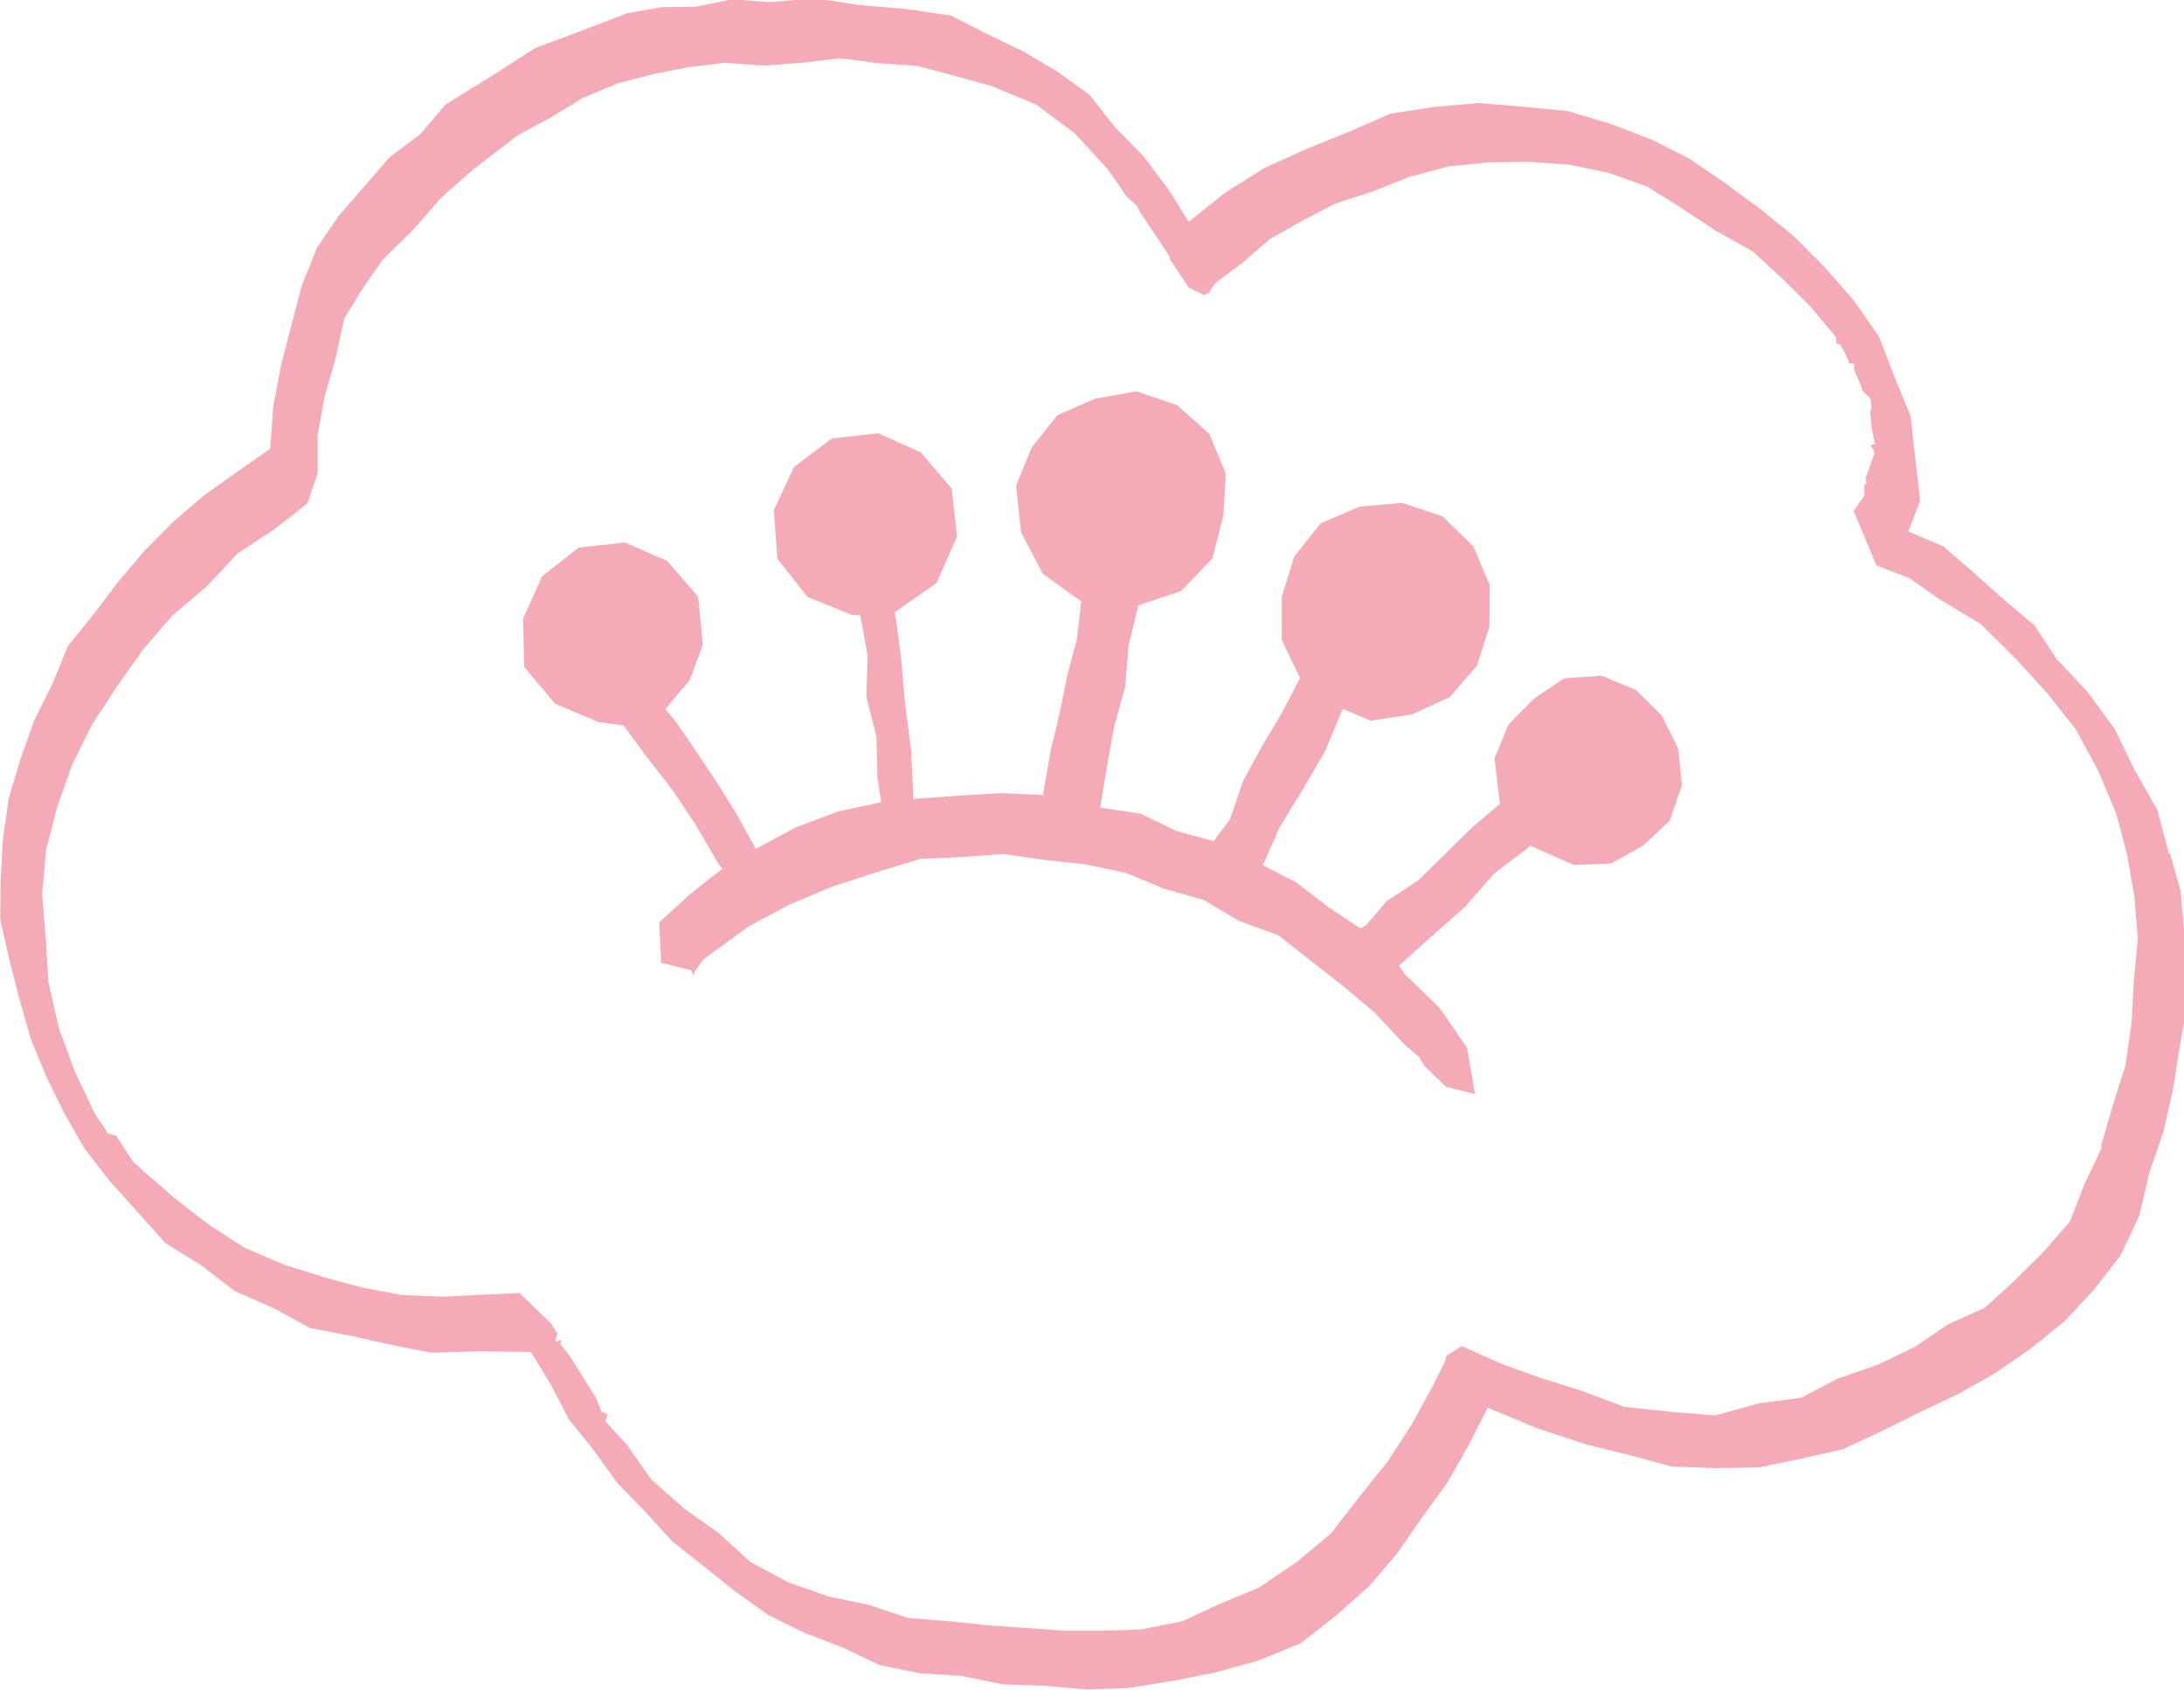 <svg id="image" xmlns="http://www.w3.org/2000/svg" width="93.22" height="72.14"><defs><style>.cls-1{fill:#f5abb7}</style></defs><path class="cls-1" d="M68.36 28.85l-1.6.11-1.3.88-1.07 1.09-.6 1.45.23 1.94-1.21 1.03-1.14 1.12-1.14 1.12-1.34.88-.85 1-.27.17-1.38-.92-1.35-1.04-1.44-.74.74-1.66.99-1.61.94-1.62.74-1.78 1.2.5 1.77-.27 1.6-.74 1.16-1.34.53-1.67.02-1.76-.7-1.66-1.31-1.28-1.73-.58-1.81.16-1.67.71-1.13 1.43-.53 1.71v1.84l.78 1.63-.76 1.46-.87 1.46-.81 1.49-.55 1.62-.7.93-1.58-.43-1.53-.74-1.73-.26.29-1.77.31-1.71.47-1.68.14-1.75.42-1.73 1.83-.61 1.33-1.39.47-1.84.1-1.78-.7-1.69-1.37-1.23-1.74-.59-1.77.31-1.61.71-1.09 1.37-.67 1.63.21 1.99.93 1.78 1.64 1.18-.18 1.59-.42 1.58-.32 1.6-.38 1.58-.33 1.89.1.03-1.85-.09-1.85.11-1.93.14-.1-2.09-.26-1.97-.17-1.99-.26-1.93 1.77-1.23.88-1.99-.23-2.05-1.31-1.54-1.82-.82-1.99.22-1.61 1.22-.86 1.84.15 2.08 1.29 1.63 1.91.77.34.01.31 1.72-.05 1.76.43 1.7.04 1.74.16 1.06-1.86.4-1.77.67-1.72.92-.81-1.47-.85-1.36-.89-1.34-.91-1.32-.4-.48 1.04-1.23.56-1.52-.2-2.04-1.32-1.53-1.81-.79-1.97.22-1.56 1.22-.81 1.81.04 2.06 1.33 1.58 1.86.78 1.05.14 1.03 1.39 1.1 1.42.99 1.49.9 1.55.2.27-1.39 1.1-1.3 1.18.08 1.73 1.28.33.12.26.01-.18.39-.55 1.94-1.41 1.74-.93 1.81-.76 1.87-.61 1.9-.58 1.76-.08 1.77-.13 1.75.25 1.75.19 1.73.36 1.63.68 1.7.48 1.52.9 1.67.61 1.39 1.09 1.38 1.08 1.34 1.13 1.32 1.41.59.49.05.11.17.27.92.89 1.24.31-.34-1.97-1.16-1.69-1.48-1.44-.27-.38 1.38-1.24 1.42-1.25 1.26-1.44 1.51-1.15.02-.05 1.89.83 1.57-.06 1.36-.76 1.15-1.07.52-1.51-.16-1.57-.69-1.4-1.11-1.1-1.47-.61zM23.95 57.23l-.05.14.08-.16-.03.02z"/><path class="cls-1" d="M92.58 36.46l-.5-1.89-.97-1.7-.85-1.75-1.15-1.57-1.33-1.42-.95-1.44-1.31-1.1-1.27-1.14-1.3-1.12-1.5-.64.51-1.31-.21-1.82-.2-1.8-.69-1.68-.66-1.71-1.08-1.55-1.24-1.42-1.33-1.33-1.43-1.16-1.48-1.09-1.52-1.04-1.64-.83-1.76-.67-1.81-.54-1.88-.18-1.89-.16-1.89.16-1.89.29-1.75.76-1.84.75-1.82.82-1.69 1.07-1.52 1.22-.89-1.42-1.05-1.39-1.22-1.24-1.08-1.38-1.39-1-1.46-.86-1.52-.73L40.6.67 38.66.38 36.72.22l-1.93-.29-1.94.16-1.6-.12-1.56.32-1.48.02-1.46.26-1.95.75-1.96.73-1.75 1.13-2.08 1.29-1.07 1.26-1.32.99-1.07 1.24-1.09 1.25-.93 1.37-.65 1.62-.44 1.68-.45 1.74-.33 1.77-.13 1.77-1.4.98-1.41 1-1.32 1.13-1.22 1.23-1.13 1.33L4 26.22l-1.1 1.36-.67 1.63-.77 1.55-.58 1.63-.5 1.66-.25 1.72-.1 1.74-.02 1.75.39 1.71.43 1.69.48 1.68.66 1.61.77 1.57.87 1.52 1.07 1.38 1.19 1.32 1.2 1.34 1.53.95 1.42 1.09 1.64.72 1.58.86 1.73.33 1.7.38 1.72.34 2.13-.06 2.14.03.87 1.42.76 1.47 1.04 1.29 1.01 1.4 1.2 1.24 1.16 1.27 1.35 1.07 1.34 1.07 1.4 1 1.54.76 1.62.62 1.6.76 1.73.35 1.76.11 1.75.36 1.79.06 1.78.16 1.78-.06 1.89-.3 1.86-.37 1.84-.51 1.78-.73 1.51-1.18 1.43-1.27 1.19-1.4 1.05-1.51 1.08-1.49.91-1.6.82-1.61 2.09.87 2.12.7 1.82.45 1.81.49 1.87.07 1.86-.03 1.78-.37 1.79-.4 1.66-.77 1.63-.81 1.66-.79 1.6-.9 1.51-1.05 1.42-1.15 1.25-1.34 1.14-1.47.8-1.69.43-1.84.61-1.78.41-1.83.29-1.86.3-1.63-.08-1.65-.05-1.65-.15-1.65-.45-1.59zM51.77 12.41l-.09-.08.07.07h.02zm-.08.08l.13.05-.13-.05zm38.04 36.47l-.75 1.58-.64 1.63-1.15 1.31-1.2 1.19-1.27 1.16-1.57.71-1.41.96-1.6.77-1.68.58-1.59.83-1.78.23-1.88.52-1.95-.16-1.94-.21-1.83-.69-1.73-.54-1.71-.62-1.66-.74-.65.41-.05.22-.54 1.08-.91 1.67-1.04 1.59-1.19 1.48-1.19 1.54-1.49 1.24-1.59 1.08-1.64.68-1.64.76-1.77.35-1.61.05h-1.6l-1.6-.11-1.6-.11-1.75-.18-1.76-.14-1.68-.56-1.72-.36-1.73-.61-1.62-.87-1.36-1.24-1.49-1.06-1.37-1.22-1.06-1.5-.9-.98.09-.3-.26-.11-.22-.57-1.11-1.78-.44-.56.08-.15-.13.03h.08l-.22.03.08-.34-.28-.44-1.34-1.29-1.67.08-1.67.08-1.67-.07-1.65-.31-1.61-.43-1.76-.55-1.7-.73-1.55-1-1.45-1.13-.85-.74-.49-.42-.43-.4-.71-1.09-.38-.11-.03-.09-.49-.72-.86-1.81-.69-1.88-.44-1.95-.12-1.88-.15-1.89.17-1.89.48-1.84.63-1.78.84-1.7 1.03-1.58 1.12-1.59 1.26-1.48 1.48-1.25 1.33-1.42 1.62-1.07 1.36-1.07.44-1.29v-1.62l.28-1.58.48-1.69.38-1.73.79-1.27.85-1.23 1.3-1.27 1.19-1.37 1.36-1.2 1.92-1.47 1.41-.76 1.38-.84 1.49-.62 1.56-.4 1.49-.29 1.49-.18 1.67.12 1.63-.12 1.64-.19 1.63.21 1.64.11 1.59.42 1.58.44 1.91.79 1.66 1.24 1.4 1.52.8 1.16.47.43.1.24.16.23 1.12 1.68v.1l.8 1.21.67.33.22-.11.02-.07.24-.34 1.14-.85 1.19-1.03 1.37-.77 1.39-.73 1.63-.53 1.59-.63 1.66-.44 1.71-.17 1.71-.02 1.71.12 1.68.35 1.66.59 1.49.94 1.46.96 1.54.86 1.26 1.16 1.21 1.2 1.09 1.31.02.29h.14l.23.4.18.42.21.04-.02.19.32.79.04.14.02.03.34.33.03.4-.06.16h.01l.06.68.12.61.08.05-.24.08.17.31-.39 1.1.04.27-.12-.03.03.05v.45l-.46.65.97 2.33 1.41.54 1.23.87 1.8 1.08 1.49 1.47 1.35 1.48 1.24 1.57.95 1.76.77 1.83.46 1.74.31 1.78.15 1.81-.17 1.8-.1 1.82-.26 1.8-.55 1.74-.51 1.75zm-60.23-7.4l.17.06-.17-.06z"/></svg>